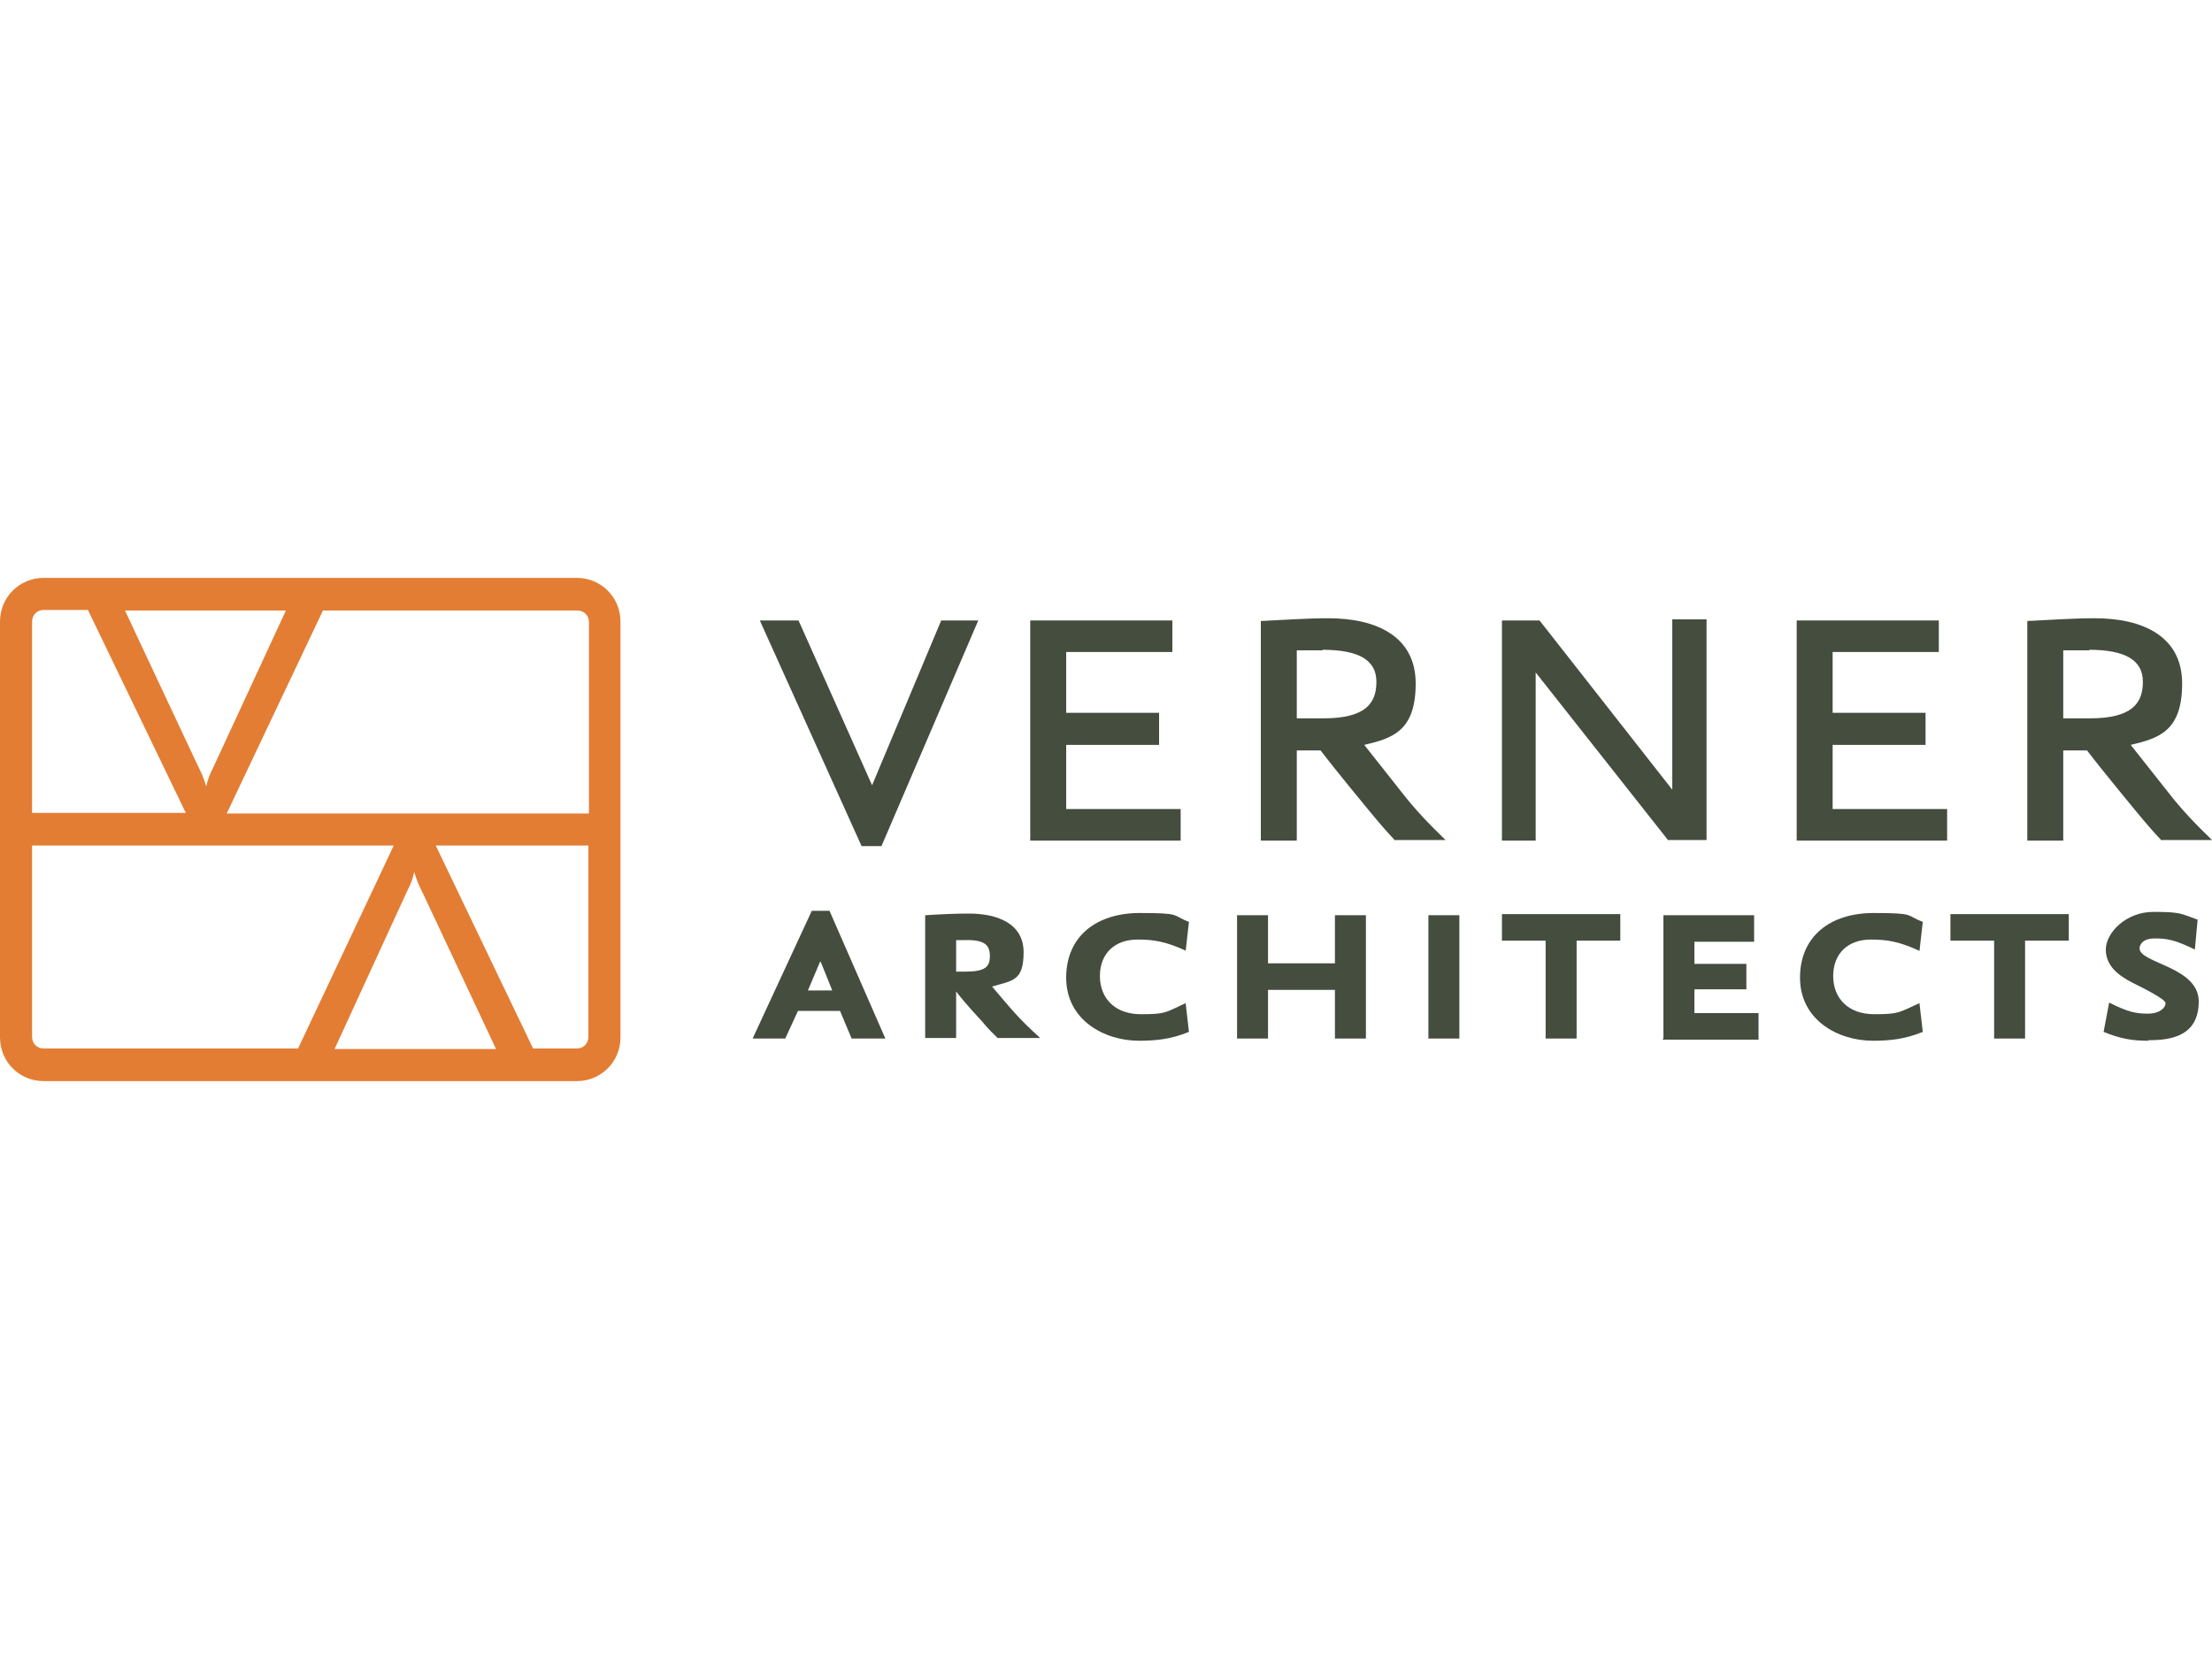 <?xml version="1.0" encoding="UTF-8"?><svg xmlns="http://www.w3.org/2000/svg" viewBox="0 0 400 300" width="400" height="300"><defs><style>.cls-1{fill:none;}.cls-2{fill:#e37d34;}.cls-3{fill:#444d3e;}</style></defs><g id="Layer_2"><rect class="cls-1" width="400" height="300"/></g><g id="Layer_1"><path class="cls-2" d="M104.3,104.5H7.9c-4.4,0-7.9,3.5-7.9,7.9v75.2c0,4.4,3.5,7.9,7.9,7.9h96.4c4.4,0,7.9-3.5,7.9-7.9v-75.2c0-4.4-3.5-7.9-7.9-7.9ZM106.4,152.9v34.6c0,1.2-.9,2.1-2.1,2.1h-7.9l-17.6-36.7h27.7,0ZM73.6,161.2c.8-1.6,1-2.2,1.3-3.5.5,1.6.8,2.3,1.7,4.1l13.1,27.9h-29.2l13.1-28.5ZM41,147.1l17.4-36.7h46c1.2,0,2.1.9,2.1,2.1v34.6H41ZM71.2,152.9l-17.3,36.7H7.9c-1.2,0-2.1-.9-2.1-2.1v-34.6h65.4ZM5.8,147.1v-34.7c0-1.2.9-2.1,2.1-2.1h8l17.7,36.7H5.8ZM38.6,138.7c-.8,1.6-1,2.2-1.3,3.5-.5-1.6-.8-2.3-1.7-4.1l-13-27.7h29.1l-13.1,28.3Z"/><path class="cls-3" d="M159.4,153h-3.6l-18.4-40.8h7l13.3,29.8,12.5-29.8h6.7l-17.5,40.8h0Z"/><path class="cls-3" d="M186.3,152v-39.8h25.7v5.7h-19.2v11h16.8v5.8h-16.8v11.6h20.7v5.7h-27.2Z"/><path class="cls-3" d="M252.3,152c-.7-.7-2.6-2.8-4.8-5.5,0,0-5.8-7-8.7-10.8h-4.3v16.3h-6.5v-39.7c4.2-.2,8.2-.5,12.2-.5,8.6,0,15.8,3.2,15.8,11.8s-4.2,9.9-9.3,11.1l6.8,8.6c2.4,3.1,5,5.8,7.9,8.6h-9.1,0ZM239.2,117.6h-4.7v12.3h4.8c7.6,0,9.6-2.7,9.6-6.6s-3.1-5.8-9.8-5.8h0Z"/><path class="cls-3" d="M301.7,152l-24-30.4v30.4h-6.1v-39.8h6.8l24,30.6v-30.8h6.2v39.9h-6.9Z"/><path class="cls-3" d="M324.9,152v-39.8h25.7v5.7h-19.2v11h16.8v5.8h-16.8v11.6h20.7v5.7h-27.2Z"/><path class="cls-3" d="M390.9,152c-.7-.7-2.6-2.8-4.8-5.5,0,0-5.8-7-8.7-10.8h-4.3v16.3h-6.5v-39.7c4.2-.2,8.2-.5,12.2-.5,8.6,0,15.8,3.2,15.8,11.8s-4.2,9.9-9.3,11.1l6.8,8.6c2.4,3.1,5,5.8,7.9,8.6h-9.1ZM377.8,117.6h-4.7v12.3h4.8c7.6,0,9.6-2.7,9.6-6.6s-3.1-5.8-9.8-5.8h.1Z"/><path class="cls-3" d="M154,187.8l-2.1-5h-7.6l-2.3,5h-5.9l10.7-23.1h3.2l10.1,23.1h-6.1,0ZM148.3,173.9l-2.2,5.2h4.4l-2.1-5.2h0Z"/><path class="cls-3" d="M180.5,187.8c-.7-.7-1.8-1.7-3-3.2-.2-.2-3-3.2-4.6-5.3v8.4h-5.6v-22.2c3.3-.2,5.6-.3,7.9-.3,5,0,9.9,1.7,9.9,7s-2.1,5.1-5.7,6.2c3.5,4.1,4.6,5.6,8.7,9.3h-7.6ZM174.5,170h-1.6v5.7h1.7c3.6,0,4.4-.9,4.4-2.8s-.8-3-4.5-2.9h0Z"/><path class="cls-3" d="M214.4,171.9c-3.7-1.7-5.9-2-8.7-2-4.1,0-6.8,2.5-6.8,6.6s2.8,6.9,7.4,6.9,4.4-.3,8.1-2l.6,5.2c-3.2,1.3-5.9,1.6-9,1.6-6.4,0-13.2-3.8-13.2-11.4s5.6-11.7,13.3-11.7,5.7.4,8.9,1.6l-.6,5.3h0Z"/><path class="cls-3" d="M241.4,187.8v-8.8h-12.1v8.8h-5.6v-22.3h5.6v8.7h12.1v-8.7h5.6v22.3h-5.6Z"/><path class="cls-3" d="M258.3,187.8v-22.3h5.6v22.3h-5.6Z"/><path class="cls-3" d="M285.1,170.1v17.7h-5.6v-17.7h-7.9v-4.8h21.4v4.8h-7.9Z"/><path class="cls-3" d="M300.8,187.8v-22.3h16.4v4.8h-10.8v4h9.4v4.6h-9.4v4.3h11.6v4.8h-17.3v-.2Z"/><path class="cls-3" d="M347,171.9c-3.7-1.7-5.9-2-8.7-2-4.1,0-6.8,2.5-6.8,6.6s2.8,6.9,7.4,6.9,4.4-.3,8.2-2l.6,5.2c-3.2,1.3-5.9,1.6-9,1.6-6.4,0-13.2-3.8-13.2-11.4s5.6-11.7,13.3-11.7,5.7.4,8.9,1.6l-.6,5.3h0Z"/><path class="cls-3" d="M366.2,170.1v17.7h-5.6v-17.7h-7.9v-4.8h21.4v4.8h-7.9Z"/><path class="cls-3" d="M388.5,188.2c-2.8,0-4.9-.3-8.1-1.6l1-5.3c3.4,1.7,4.8,2,7,2s3.2-1.1,3.2-1.9-5-3.2-6-3.7c-2.5-1.3-4.8-3-4.8-6s3.6-6.8,8.6-6.8,4.9.3,8,1.4l-.5,5.4c-3.7-1.8-5.1-2-7.3-2s-2.7,1.2-2.7,1.8c0,2.7,10.7,3.3,10.7,9.6s-5.1,7-9,7h-.1Z"/></g></svg>